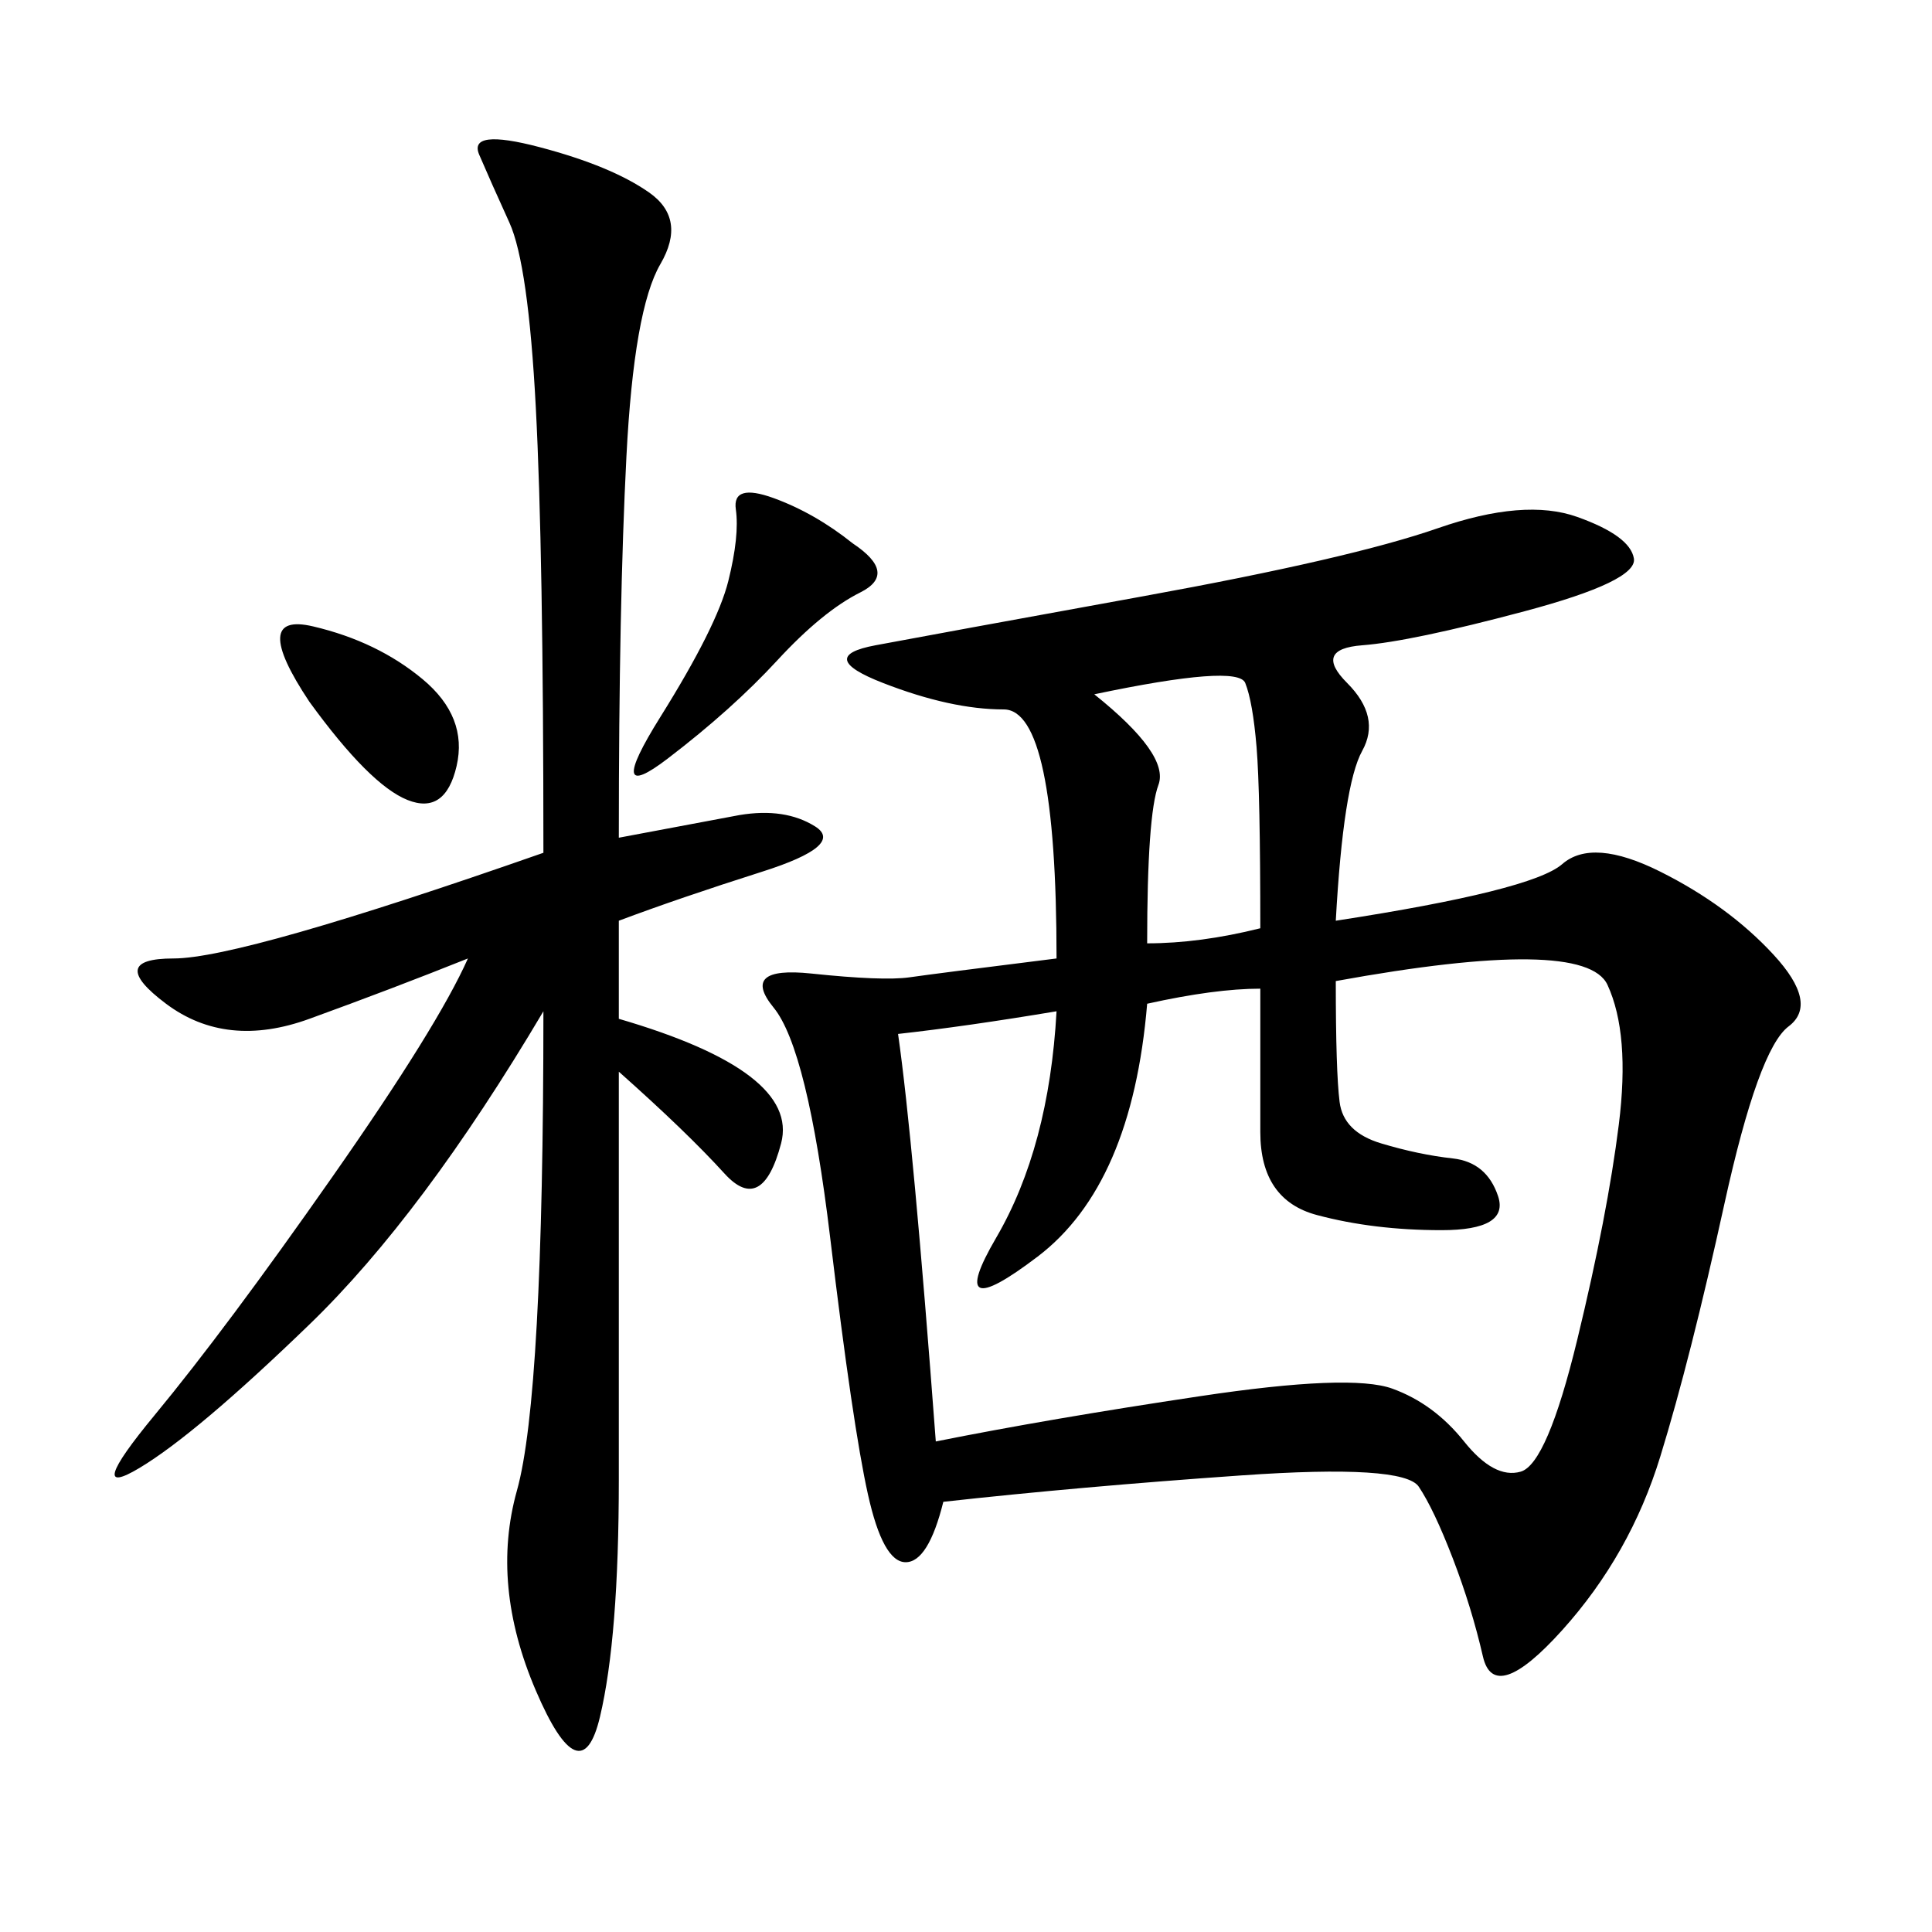 <svg xmlns="http://www.w3.org/2000/svg" xmlns:xlink="http://www.w3.org/1999/xlink" width="300" height="300"><path d="M207.42 142.97Q237.89 138.28 242.58 134.18Q247.27 130.08 257.81 135.35Q268.36 140.63 275.39 148.24Q282.42 155.86 277.73 159.38Q273.05 162.89 267.77 186.91Q262.50 210.94 257.81 226.17Q253.13 241.41 242.58 253.13Q232.03 264.84 230.27 257.23Q228.52 249.61 225.59 241.99Q222.66 234.38 220.31 230.86Q217.97 227.34 192.77 229.10Q167.58 230.86 146.48 233.20L146.48 233.20Q144.14 242.58 140.63 242.58L140.63 242.58Q137.11 242.58 134.77 232.03Q132.42 221.48 128.91 192.19Q125.39 162.89 120.12 156.45Q114.84 150 125.98 151.17Q137.11 152.34 141.21 151.76Q145.31 151.17 164.06 148.83L164.06 148.83Q164.06 110.16 155.86 110.16L155.86 110.16Q147.66 110.16 137.11 106.05Q126.56 101.95 135.94 100.20Q145.31 98.44 177.54 92.58Q209.77 86.72 223.24 82.03Q236.72 77.34 244.92 80.27Q253.13 83.20 253.71 86.72Q254.30 90.23 236.72 94.92Q219.14 99.61 211.52 100.20Q203.91 100.78 209.18 106.05Q214.45 111.33 211.52 116.60Q208.59 121.88 207.42 142.97L207.42 142.97ZM96.09 158.20Q124.22 166.41 121.29 177.54Q118.36 188.67 112.50 182.23Q106.64 175.78 96.09 166.41L96.09 166.41L96.09 229.69Q96.09 254.30 93.16 266.60Q90.23 278.91 83.20 262.50Q76.17 246.09 80.27 231.45Q84.38 216.80 84.38 157.03L84.38 157.03Q65.63 188.67 48.05 205.66Q30.47 222.66 21.68 227.93Q12.89 233.20 24.02 219.73Q35.16 206.25 51.56 182.81Q67.97 159.38 72.66 148.83L72.66 148.83Q60.94 153.52 48.05 158.20Q35.16 162.89 25.78 155.86Q16.41 148.83 26.95 148.83L26.95 148.83Q37.50 148.83 84.38 132.42L84.38 132.42Q84.38 85.55 83.20 63.28Q82.03 41.02 79.10 34.57Q76.17 28.13 74.41 24.02Q72.66 19.92 83.79 22.85Q94.92 25.78 100.78 29.88Q106.64 33.98 102.54 41.02Q98.44 48.05 97.27 70.90Q96.09 93.75 96.09 130.08L96.09 130.08L114.84 126.56Q121.88 125.39 126.56 128.32Q131.25 131.25 118.36 135.35Q105.47 139.45 96.09 142.97L96.09 142.97L96.09 158.20ZM145.31 223.83Q162.89 220.31 186.33 216.80Q209.77 213.28 216.21 215.63Q222.66 217.97 227.34 223.83Q232.03 229.69 236.13 228.52Q240.23 227.34 244.92 208.01Q249.61 188.67 251.37 174.61Q253.13 160.55 249.61 152.93Q246.09 145.31 207.42 152.34L207.42 152.34Q207.42 166.41 208.01 171.09Q208.59 175.78 214.45 177.54Q220.31 179.30 225.59 179.88Q230.86 180.47 232.62 185.74Q234.38 191.02 223.83 191.02L223.83 191.02Q213.28 191.02 204.49 188.67Q195.70 186.33 195.70 175.78L195.70 175.78L195.70 153.52Q188.67 153.52 178.13 155.86L178.13 155.86Q175.78 183.98 161.13 195.12Q146.48 206.25 154.69 192.19Q162.89 178.13 164.06 157.03L164.06 157.03Q150 159.38 139.45 160.55L139.45 160.55Q141.80 176.95 145.31 223.83L145.31 223.83ZM195.70 144.14Q195.70 123.05 195.12 116.02Q194.53 108.98 193.36 106.05Q192.19 103.13 169.92 107.81L169.92 107.81Q181.64 117.19 179.88 121.88Q178.13 126.56 178.13 146.48L178.13 146.48Q186.33 146.48 195.70 144.14L195.70 144.14ZM132.42 84.38Q139.45 89.06 133.59 91.99Q127.73 94.92 120.70 102.54Q113.67 110.16 103.71 117.77Q93.75 125.39 102.54 111.33Q111.33 97.27 113.09 90.23Q114.84 83.20 114.26 79.10Q113.67 75 120.12 77.34Q126.56 79.69 132.42 84.38L132.42 84.38ZM48.05 108.98Q38.67 94.92 48.63 97.27Q58.59 99.61 65.63 105.47Q72.66 111.33 70.90 118.95Q69.14 126.56 63.28 124.22Q57.42 121.88 48.05 108.98L48.05 108.98Z"/></svg>